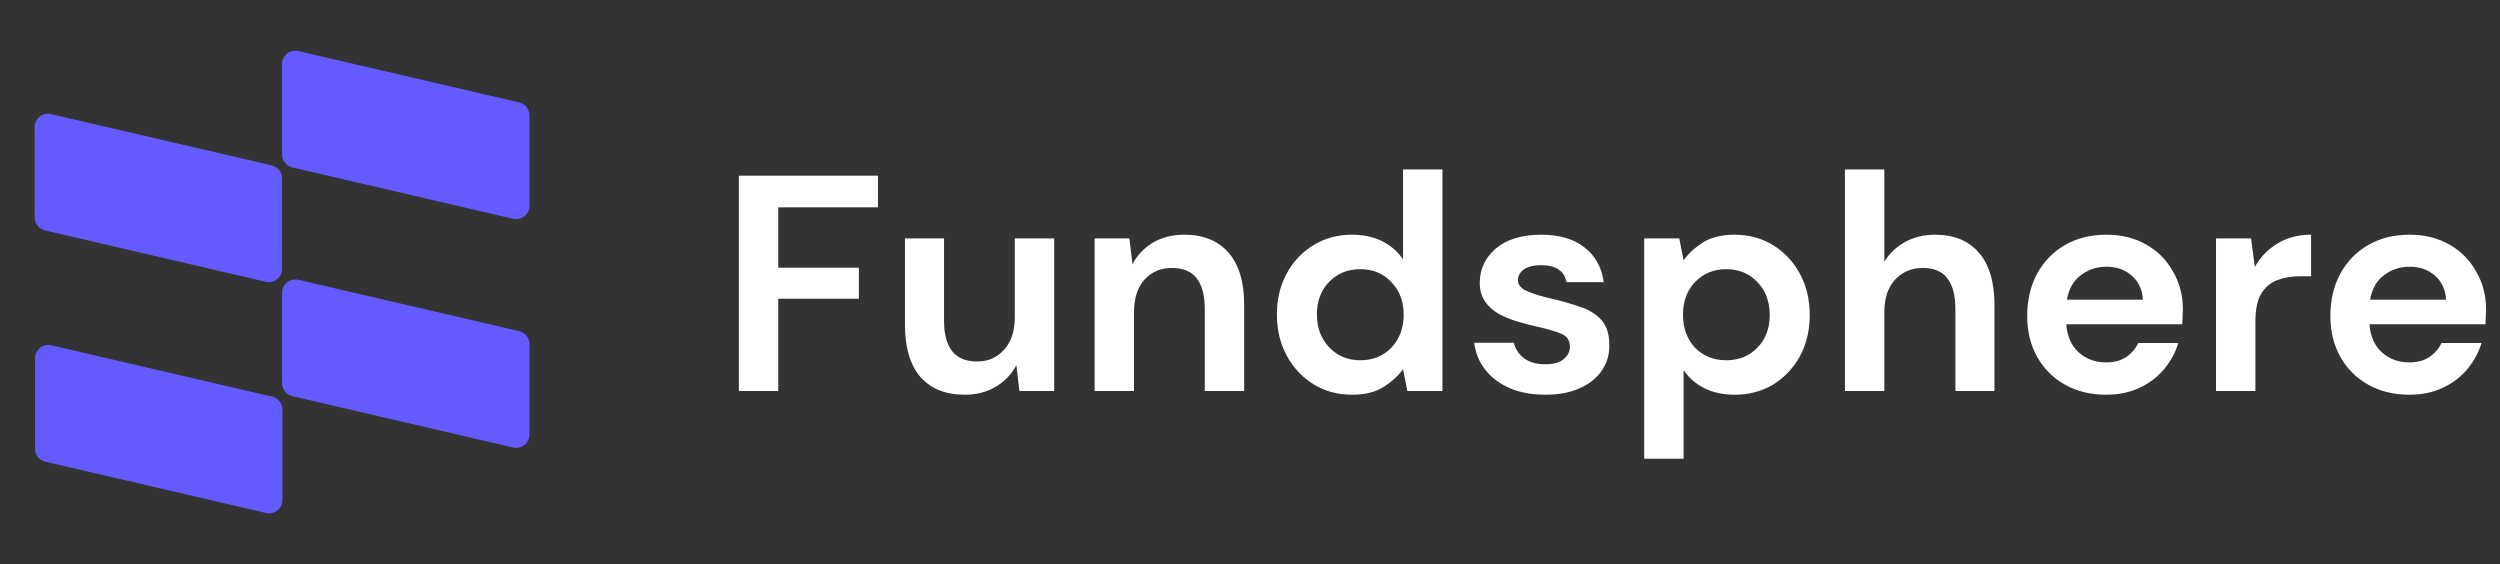 <svg width="195" height="44" viewBox="0 0 195 44" fill="none" xmlns="http://www.w3.org/2000/svg">
<rect x="0" y="0" width="195" height="44" fill="#333333" stroke="none"/>
<path d="M22 13.913C22 13.43 21.667 13.011 21.197 12.902L3.978 8.899C3.327 8.747 2.704 9.241 2.704 9.91V16.963C2.704 17.446 3.037 17.865 3.507 17.974L20.727 21.977C21.378 22.129 22 21.634 22 20.966V13.913Z" fill="#635BFF"/>
<path d="M22.027 31.95C22.027 31.467 21.695 31.048 21.224 30.939L4.005 26.936C3.354 26.784 2.732 27.279 2.732 27.947V35C2.732 35.483 3.064 35.902 3.535 36.011L20.754 40.014C21.405 40.166 22.027 39.672 22.027 39.003V31.95Z" fill="#635BFF"/>
<path d="M41.297 9C41.297 8.517 40.964 8.098 40.494 7.988L23.274 3.985C22.623 3.834 22.001 4.328 22.001 4.997V12.05C22.001 12.533 22.334 12.952 22.804 13.061L40.023 17.064C40.675 17.216 41.297 16.721 41.297 16.053V9Z" fill="#635BFF"/>
<path d="M41.297 26.841C41.297 26.358 40.964 25.939 40.494 25.829L23.274 21.826C22.623 21.675 22.001 22.169 22.001 22.838V29.891C22.001 30.374 22.334 30.793 22.804 30.902L40.023 34.905C40.675 35.056 41.297 34.562 41.297 33.894V26.841Z" fill="#635BFF"/>
<path d="M57.632 30.5V13.7H68.48V16.172H60.704V20.876H66.992V23.3H60.704V30.5H57.632ZM75.243 30.788C73.755 30.788 72.603 30.324 71.787 29.396C70.987 28.468 70.587 27.108 70.587 25.316V18.596H73.635V25.028C73.635 26.052 73.843 26.836 74.259 27.38C74.675 27.924 75.331 28.196 76.227 28.196C77.075 28.196 77.771 27.892 78.315 27.284C78.875 26.676 79.155 25.828 79.155 24.74V18.596H82.227V30.5H79.515L79.275 28.484C78.907 29.188 78.371 29.748 77.667 30.164C76.979 30.58 76.171 30.788 75.243 30.788ZM85.38 30.5V18.596H88.092L88.332 20.612C88.7 19.908 89.228 19.348 89.916 18.932C90.62 18.516 91.444 18.308 92.388 18.308C93.86 18.308 95.004 18.772 95.82 19.7C96.636 20.628 97.044 21.988 97.044 23.78V30.5H93.972V24.068C93.972 23.044 93.764 22.26 93.348 21.716C92.932 21.172 92.284 20.9 91.404 20.9C90.54 20.9 89.828 21.204 89.268 21.812C88.724 22.42 88.452 23.268 88.452 24.356V30.5H85.38ZM105.454 30.788C104.334 30.788 103.334 30.516 102.454 29.972C101.574 29.428 100.878 28.684 100.366 27.74C99.854 26.796 99.598 25.724 99.598 24.524C99.598 23.324 99.854 22.26 100.366 21.332C100.878 20.388 101.574 19.652 102.454 19.124C103.334 18.58 104.334 18.308 105.454 18.308C106.35 18.308 107.134 18.476 107.806 18.812C108.478 19.148 109.022 19.62 109.438 20.228V13.22H112.51V30.5H109.774L109.438 28.796C109.054 29.324 108.542 29.788 107.902 30.188C107.278 30.588 106.462 30.788 105.454 30.788ZM106.102 28.1C107.094 28.1 107.902 27.772 108.526 27.116C109.166 26.444 109.486 25.588 109.486 24.548C109.486 23.508 109.166 22.66 108.526 22.004C107.902 21.332 107.094 20.996 106.102 20.996C105.126 20.996 104.318 21.324 103.678 21.98C103.038 22.636 102.718 23.484 102.718 24.524C102.718 25.564 103.038 26.42 103.678 27.092C104.318 27.764 105.126 28.1 106.102 28.1ZM120.558 30.788C119.502 30.788 118.574 30.62 117.774 30.284C116.974 29.932 116.334 29.452 115.854 28.844C115.374 28.236 115.086 27.532 114.99 26.732H118.086C118.182 27.196 118.438 27.596 118.854 27.932C119.286 28.252 119.838 28.412 120.51 28.412C121.182 28.412 121.67 28.276 121.974 28.004C122.294 27.732 122.454 27.42 122.454 27.068C122.454 26.556 122.23 26.212 121.782 26.036C121.334 25.844 120.71 25.66 119.91 25.484C119.398 25.372 118.878 25.236 118.35 25.076C117.822 24.916 117.334 24.716 116.886 24.476C116.454 24.22 116.102 23.9 115.83 23.516C115.558 23.116 115.422 22.628 115.422 22.052C115.422 20.996 115.838 20.108 116.67 19.388C117.518 18.668 118.702 18.308 120.222 18.308C121.63 18.308 122.75 18.636 123.582 19.292C124.43 19.948 124.934 20.852 125.094 22.004H122.19C122.014 21.124 121.35 20.684 120.198 20.684C119.622 20.684 119.174 20.796 118.854 21.02C118.55 21.244 118.398 21.524 118.398 21.86C118.398 22.212 118.63 22.492 119.094 22.7C119.558 22.908 120.174 23.1 120.942 23.276C121.774 23.468 122.534 23.684 123.222 23.924C123.926 24.148 124.486 24.492 124.902 24.956C125.318 25.404 125.526 26.052 125.526 26.9C125.542 27.636 125.35 28.3 124.95 28.892C124.55 29.484 123.974 29.948 123.222 30.284C122.47 30.62 121.582 30.788 120.558 30.788ZM128.248 35.78V18.596H130.984L131.32 20.3C131.704 19.772 132.208 19.308 132.832 18.908C133.472 18.508 134.296 18.308 135.304 18.308C136.424 18.308 137.424 18.58 138.304 19.124C139.184 19.668 139.88 20.412 140.392 21.356C140.904 22.3 141.16 23.372 141.16 24.572C141.16 25.772 140.904 26.844 140.392 27.788C139.88 28.716 139.184 29.452 138.304 29.996C137.424 30.524 136.424 30.788 135.304 30.788C134.408 30.788 133.624 30.62 132.952 30.284C132.28 29.948 131.736 29.476 131.32 28.868V35.78H128.248ZM134.656 28.1C135.632 28.1 136.44 27.772 137.08 27.116C137.72 26.46 138.04 25.612 138.04 24.572C138.04 23.532 137.72 22.676 137.08 22.004C136.44 21.332 135.632 20.996 134.656 20.996C133.664 20.996 132.848 21.332 132.208 22.004C131.584 22.66 131.272 23.508 131.272 24.548C131.272 25.588 131.584 26.444 132.208 27.116C132.848 27.772 133.664 28.1 134.656 28.1ZM143.904 30.5V13.22H146.976V20.42C147.376 19.764 147.912 19.252 148.584 18.884C149.272 18.5 150.056 18.308 150.936 18.308C152.408 18.308 153.544 18.772 154.344 19.7C155.16 20.628 155.568 21.988 155.568 23.78V30.5H152.52V24.068C152.52 23.044 152.312 22.26 151.896 21.716C151.496 21.172 150.856 20.9 149.976 20.9C149.112 20.9 148.392 21.204 147.816 21.812C147.256 22.42 146.976 23.268 146.976 24.356V30.5H143.904ZM164.289 30.788C163.089 30.788 162.025 30.532 161.097 30.02C160.169 29.508 159.441 28.788 158.913 27.86C158.385 26.932 158.121 25.86 158.121 24.644C158.121 23.412 158.377 22.316 158.889 21.356C159.417 20.396 160.137 19.652 161.049 19.124C161.977 18.58 163.065 18.308 164.313 18.308C165.481 18.308 166.513 18.564 167.409 19.076C168.305 19.588 169.001 20.292 169.497 21.188C170.009 22.068 170.265 23.052 170.265 24.14C170.265 24.316 170.257 24.5 170.241 24.692C170.241 24.884 170.233 25.084 170.217 25.292H161.169C161.233 26.22 161.553 26.948 162.129 27.476C162.721 28.004 163.433 28.268 164.265 28.268C164.889 28.268 165.409 28.132 165.825 27.86C166.257 27.572 166.577 27.204 166.785 26.756H169.905C169.681 27.508 169.305 28.196 168.777 28.82C168.265 29.428 167.625 29.908 166.857 30.26C166.105 30.612 165.249 30.788 164.289 30.788ZM164.313 20.804C163.561 20.804 162.897 21.02 162.321 21.452C161.745 21.868 161.377 22.508 161.217 23.372H167.145C167.097 22.588 166.809 21.964 166.281 21.5C165.753 21.036 165.097 20.804 164.313 20.804ZM172.849 30.5V18.596H175.585L175.873 20.828C176.305 20.06 176.889 19.452 177.625 19.004C178.377 18.54 179.257 18.308 180.265 18.308V21.548H179.401C178.729 21.548 178.129 21.652 177.601 21.86C177.073 22.068 176.657 22.428 176.353 22.94C176.065 23.452 175.921 24.164 175.921 25.076V30.5H172.849ZM187.938 30.788C186.738 30.788 185.674 30.532 184.746 30.02C183.818 29.508 183.09 28.788 182.562 27.86C182.034 26.932 181.77 25.86 181.77 24.644C181.77 23.412 182.026 22.316 182.538 21.356C183.066 20.396 183.786 19.652 184.698 19.124C185.626 18.58 186.714 18.308 187.962 18.308C189.13 18.308 190.162 18.564 191.058 19.076C191.954 19.588 192.65 20.292 193.146 21.188C193.658 22.068 193.914 23.052 193.914 24.14C193.914 24.316 193.906 24.5 193.89 24.692C193.89 24.884 193.882 25.084 193.866 25.292H184.818C184.882 26.22 185.202 26.948 185.778 27.476C186.37 28.004 187.082 28.268 187.914 28.268C188.538 28.268 189.058 28.132 189.474 27.86C189.906 27.572 190.226 27.204 190.434 26.756H193.554C193.33 27.508 192.954 28.196 192.426 28.82C191.914 29.428 191.274 29.908 190.506 30.26C189.754 30.612 188.898 30.788 187.938 30.788ZM187.962 20.804C187.21 20.804 186.546 21.02 185.97 21.452C185.394 21.868 185.026 22.508 184.866 23.372H190.794C190.746 22.588 190.458 21.964 189.93 21.5C189.402 21.036 188.746 20.804 187.962 20.804Z" fill="white"/>
</svg>
